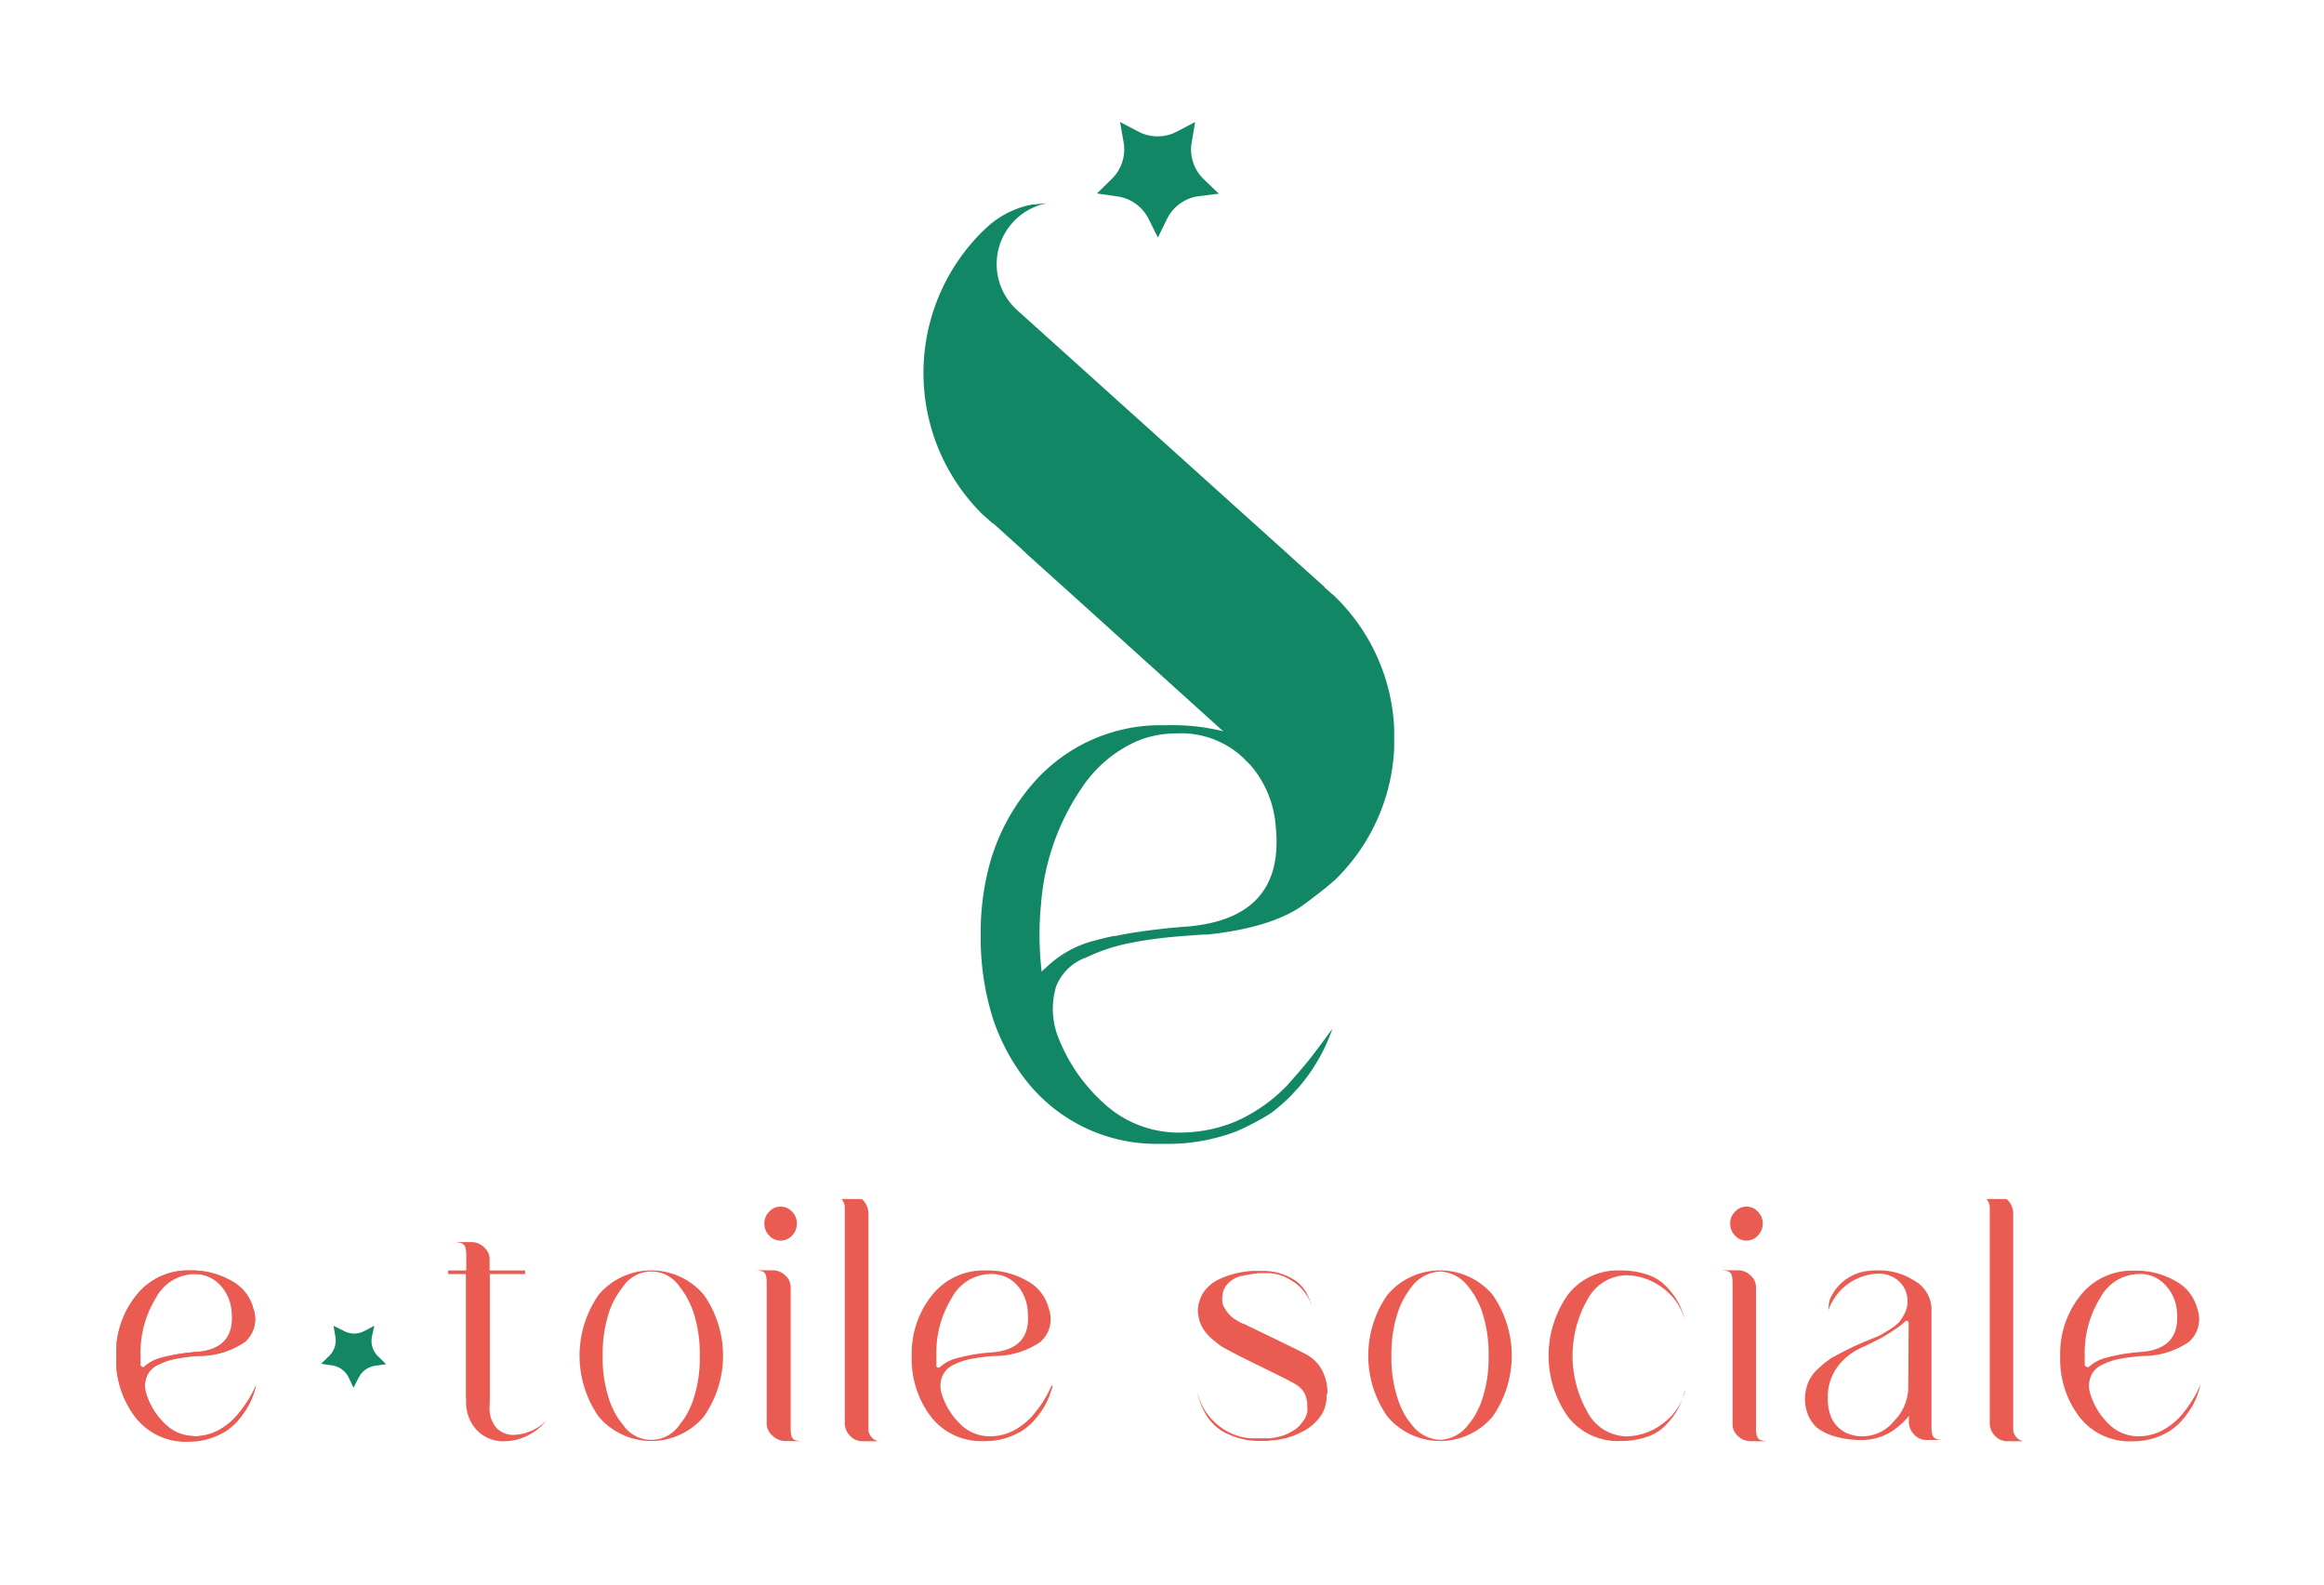 <?xml version="1.0" encoding="UTF-8"?> <svg xmlns="http://www.w3.org/2000/svg" xmlns:xlink="http://www.w3.org/1999/xlink" id="e08c26f3-cfff-47b3-9067-fff5b8ca67dc" data-name="Calque 1" viewBox="0 0 225 153.44"><defs><clipPath id="568f0a44-c70a-456a-9b0d-1f6e1f4a91f7"><rect id="697e7a00-6a12-40e1-8fdd-50a0cf4404f2" data-name="SVGID" x="89.4" y="11.84" width="45.58" height="98.96" fill="none"></rect></clipPath><clipPath id="cbdf876a-e20a-4001-bde7-fd3f120ad4b6"><rect id="3653868f-5763-45be-9aec-595e38bf4542" data-name="SVGID" x="11.28" y="116.08" width="201.83" height="23.47" fill="none"></rect></clipPath></defs><title>logo_es</title><g clip-path="url(#568f0a44-c70a-456a-9b0d-1f6e1f4a91f7)"><path d="M112.1,23l-.9-1.81a4,4,0,0,0-3-2.17l-2-.29,1.44-1.41a4,4,0,0,0,1.15-3.51l-.35-2,1.79.94a4,4,0,0,0,3.69,0l1.79-.94-.34,2a4,4,0,0,0,1.14,3.51L118,18.75,116,19a4,4,0,0,0-3,2.17Z" fill="#128765"></path><path d="M135,71.45a19,19,0,0,1-5.69,13.68c-.26.26-4.32,3.74-5.73,3.65-.07,0,.78-1,.72-1-.3,0-.62.08-1,.11h-.18a6,6,0,0,0,2.79-10.33L104.48,58.2l-4.93-4.44L98.74,53h0l-2.58-2.33-.05,0-1-.88a19.27,19.27,0,0,1,0-27.37c.27-.26.54-.51.82-.75l.1-.08a9,9,0,0,1,3.9-1.79l.19,0,1-.11h.17v0A6,6,0,0,0,98.45,30L119.9,49.32l4.93,4.44.81.74h0l2.59,2.32,0,.05,1,.87A19,19,0,0,1,135,71.45" fill="#128765"></path><path d="M105.07,92.74a17.61,17.61,0,0,1,4.38-1.45c.84-.17,1.76-.32,2.74-.44s1.8-.19,2.77-.26l1.5-.11h0l.43,0q6.66-.71,9.71-3.19a6.59,6.59,0,0,0,2.06-2.77,5.44,5.44,0,0,0,.25-.81,6.71,6.71,0,0,0,.17-1,9.74,9.74,0,0,0-.35-3.34,9.87,9.87,0,0,0-2.93-4.89l0,0a12,12,0,0,0-1.09-.89,14,14,0,0,0-1.4-.9,20.43,20.43,0,0,0-10.22-2.48c-.31,0-.61,0-.92,0A16.32,16.32,0,0,0,99.88,76a19.87,19.87,0,0,0-3.33,5.48c-.22.56-.42,1.12-.6,1.7h0a25.11,25.11,0,0,0-1,7.42,25.69,25.69,0,0,0,1.28,8.31,19.9,19.9,0,0,0,.78,1.9s0,0,0,0A19.29,19.29,0,0,0,99.66,105a16,16,0,0,0,12.11,5.74h1.06a18.46,18.46,0,0,0,7-1.26,27.46,27.46,0,0,0,2.73-1.41,8.13,8.13,0,0,0,.78-.52c.71-.56,1.58-1.39,1.6-1.42s.59-.65.73-.79A17.28,17.28,0,0,0,129,99.59s-1.9,2.6-2.44,3.24c-.89,1.06-.74.89-1.6,1.86l-.27.31a3.83,3.83,0,0,1-.28.29l-.31.3a14.8,14.8,0,0,1-2.47,1.92c-.2.13-.41.25-.62.37l-.24.14a13.19,13.19,0,0,1-4.37,1.46,14.81,14.81,0,0,1-2.23.17,10.67,10.67,0,0,1-7.23-2.77,16.83,16.83,0,0,1-4.58-6.7h0a7.56,7.56,0,0,1-.11-4.68,4.89,4.89,0,0,1,2.79-2.76m-3.94,1.06-.25.28h0a31.89,31.89,0,0,1-.21-3.5,30.5,30.5,0,0,1,.15-3.07,23,23,0,0,1,3.66-10.81l.29-.43v0a12.43,12.43,0,0,1,5.3-4.5l.47-.19h0a10.26,10.26,0,0,1,1.65-.43A11.17,11.17,0,0,1,114,71a8.79,8.79,0,0,1,6.17,2.19c.18.16.35.33.52.51L121,74h0L121,74A10.19,10.19,0,0,1,123.51,80q.92,8.89-8.55,9.7c-1,.07-1.89.16-2.77.26-1.57.18-3,.4-4.22.66l-.16,0c-.63.13-1.23.28-1.78.43a10.35,10.35,0,0,0-4.9,2.77" fill="#128765"></path></g><g clip-path="url(#cbdf876a-e20a-4001-bde7-fd3f120ad4b6)"><path d="M18.76,139.06a5,5,0,0,0,2.64-.72,6.46,6.46,0,0,0,1.88-1.72,11.53,11.53,0,0,0,1.5-2.46h0A7.45,7.45,0,0,1,24.1,136a8.08,8.08,0,0,1-1.22,1.71,5.47,5.47,0,0,1-2,1.35,6.64,6.64,0,0,1-2.68.52,6.12,6.12,0,0,1-5.08-2.36,9.2,9.2,0,0,1-1.86-5.91,9,9,0,0,1,1.94-5.89A6.36,6.36,0,0,1,18.4,123a7.73,7.73,0,0,1,4,1,4.3,4.3,0,0,1,2.12,2.7,2.93,2.93,0,0,1-.83,3.21,7.85,7.85,0,0,1-4.56,1.35,18.59,18.59,0,0,0-2.15.28,7,7,0,0,0-1.71.59,2.14,2.14,0,0,0-1.07,1.11,2.64,2.64,0,0,0-.07,1.64h0a7,7,0,0,0,1.88,3,4,4,0,0,0,2.79,1.14m0-15.71A4.36,4.36,0,0,0,15,125.66a10.14,10.14,0,0,0-1.48,5.6,11.88,11.88,0,0,0,.08,1.41,3.9,3.9,0,0,1,2-1.23,18.84,18.84,0,0,1,3.49-.56c2.46-.21,3.58-1.52,3.33-3.91a4.16,4.16,0,0,0-1.08-2.53,3.35,3.35,0,0,0-2.61-1.09" fill="#ea5b52"></path><path d="M24.77,134.14a11.3,11.3,0,0,1-1.5,2.48,6.47,6.47,0,0,1-1.86,1.7,5,5,0,0,1-2.64.73A4,4,0,0,1,16,137.9a6.84,6.84,0,0,1-1.85-3,2.51,2.51,0,0,1,.07-1.66,2.14,2.14,0,0,1,1.08-1.1,6.67,6.67,0,0,1,1.7-.58,20.34,20.34,0,0,1,2.15-.28,7.91,7.91,0,0,0,4.55-1.35,2.92,2.92,0,0,0,.84-3.2A4.21,4.21,0,0,0,22.39,124a7.68,7.68,0,0,0-4-1,6.35,6.35,0,0,0-5.16,2.35,9,9,0,0,0-2,5.91,9.28,9.28,0,0,0,1.86,5.91,6.16,6.16,0,0,0,5.09,2.35,6.75,6.75,0,0,0,2.69-.51,5.84,5.84,0,0,0,2-1.35,8.63,8.63,0,0,0,1.23-1.71,8.17,8.17,0,0,0,.68-1.77Zm-11.16-1.89a.62.62,0,0,1,0-.18c0-.28,0-.56,0-.82a10.07,10.07,0,0,1,1.49-5.6,4.33,4.33,0,0,1,3.74-2.31,3.31,3.31,0,0,1,2.59,1.09,4.19,4.19,0,0,1,1.1,2.53c.23,2.4-.87,3.68-3.34,3.92a17,17,0,0,0-3.48.56,3.9,3.9,0,0,0-1.59.79c-.2.21-.37.14-.44,0" fill="#ea5b52"></path><path d="M101.81,134.14a10.92,10.92,0,0,1-1.49,2.48,6.51,6.51,0,0,1-1.87,1.7,4.93,4.93,0,0,1-2.64.73A4,4,0,0,1,93,137.9a6.92,6.92,0,0,1-1.84-3,2.51,2.51,0,0,1,.07-1.66,2.15,2.15,0,0,1,1.07-1.1,6.88,6.88,0,0,1,1.71-.58,20.13,20.13,0,0,1,2.14-.28,7.93,7.93,0,0,0,4.56-1.35,2.92,2.92,0,0,0,.84-3.2A4.19,4.19,0,0,0,99.43,124a7.63,7.63,0,0,0-4-1,6.36,6.36,0,0,0-5.16,2.35,9,9,0,0,0-2,5.91,9.23,9.23,0,0,0,1.87,5.91,6.16,6.16,0,0,0,5.09,2.35A6.7,6.7,0,0,0,98,139a5.65,5.65,0,0,0,2-1.35,8.7,8.7,0,0,0,1.24-1.71,9.35,9.35,0,0,0,.68-1.77Zm-11.15-1.89a.41.41,0,0,1,0-.18c0-.28,0-.56,0-.82a10.07,10.07,0,0,1,1.49-5.6,4.32,4.32,0,0,1,3.73-2.31,3.33,3.33,0,0,1,2.6,1.09A4.17,4.17,0,0,1,99.5,127c.24,2.4-.86,3.68-3.34,3.92a16.94,16.94,0,0,0-3.47.56,3.83,3.83,0,0,0-1.59.79c-.2.21-.37.14-.44,0" fill="#ea5b52"></path><path d="M213,134.14a11.3,11.3,0,0,1-1.49,2.48,6.64,6.64,0,0,1-1.87,1.7,4.93,4.93,0,0,1-2.64.73,4,4,0,0,1-2.8-1.15,6.83,6.83,0,0,1-1.84-3,2.45,2.45,0,0,1,.07-1.66,2.08,2.08,0,0,1,1.07-1.1,6.67,6.67,0,0,1,1.7-.58,20.34,20.34,0,0,1,2.15-.28,7.89,7.89,0,0,0,4.55-1.35,2.92,2.92,0,0,0,.84-3.2,4.21,4.21,0,0,0-2.12-2.71,7.63,7.63,0,0,0-4-1,6.35,6.35,0,0,0-5.16,2.35,9,9,0,0,0-2,5.91,9.23,9.23,0,0,0,1.87,5.91,6.14,6.14,0,0,0,5.08,2.35,6.75,6.75,0,0,0,2.69-.51,5.75,5.75,0,0,0,2-1.35,9.13,9.13,0,0,0,1.24-1.71,8.68,8.68,0,0,0,.67-1.77Zm-11.16-1.89a.54.54,0,0,1,0-.18,7.68,7.68,0,0,1,0-.82,10,10,0,0,1,1.5-5.6,4.31,4.31,0,0,1,3.73-2.31,3.29,3.29,0,0,1,2.59,1.09,4.13,4.13,0,0,1,1.1,2.53c.23,2.4-.86,3.68-3.34,3.92a17,17,0,0,0-3.48.56,3.85,3.85,0,0,0-1.58.79c-.21.21-.38.14-.45,0" fill="#ea5b52"></path><path d="M76.69,117.31a1.47,1.47,0,0,0-1.12-.49,1.45,1.45,0,0,0-1.1.49,1.59,1.59,0,0,0-.47,1.14,1.66,1.66,0,0,0,.47,1.17,1.48,1.48,0,0,0,1.1.49,1.51,1.51,0,0,0,1.12-.49,1.66,1.66,0,0,0,.46-1.17,1.59,1.59,0,0,0-.46-1.14" fill="#ea5b52"></path><path d="M77.55,139.53c-.75-.09-1-.12-1-1.31V124.64a1.5,1.5,0,0,0-.51-1.15,1.77,1.77,0,0,0-1.22-.51H73.23c.75.09,1,.12,1,1.31v13.58A1.53,1.53,0,0,0,74.8,139a1.75,1.75,0,0,0,1.21.51Z" fill="#ea5b52"></path><path d="M170.19,117.31a1.44,1.44,0,0,0-1.12-.49,1.42,1.42,0,0,0-1.09.49,1.55,1.55,0,0,0-.47,1.14,1.62,1.62,0,0,0,.47,1.17,1.46,1.46,0,0,0,1.09.49,1.48,1.48,0,0,0,1.12-.49,1.62,1.62,0,0,0,.47-1.17,1.55,1.55,0,0,0-.47-1.14" fill="#ea5b52"></path><path d="M171.06,139.53c-.75-.09-1.05-.12-1.05-1.31V124.64a1.51,1.51,0,0,0-.52-1.15,1.75,1.75,0,0,0-1.21-.51h-1.54c.75.09,1,.12,1,1.31v13.58a1.51,1.51,0,0,0,.51,1.15,1.77,1.77,0,0,0,1.22.51Z" fill="#ea5b52"></path><path d="M187,138.25V126.84a3.21,3.21,0,0,0-1.57-2.8c-.23-.14-.47-.28-.7-.4a6.3,6.3,0,0,0-2.87-.65,7.63,7.63,0,0,0-1.26.09,4.54,4.54,0,0,0-3.45,2.75,3.67,3.67,0,0,0-.12,1,5.26,5.26,0,0,1,4.76-3.52H182a2.85,2.85,0,0,1,1.89.77,2.62,2.62,0,0,1,.79,1.89v0a2.57,2.57,0,0,1-.28,1.19,1.56,1.56,0,0,1-.16.28,3,3,0,0,1-.4.59l0,0a5.17,5.17,0,0,1-1,.75s0,0,0,0a8.62,8.62,0,0,1-1,.58l-1.26.52c-.12,0-.19.09-.26.11l-.81.35h0l-.39.19-1.2.61c-.13.07-.27.16-.42.23s-.51.33-.72.49-.61.51-.91.79a4.11,4.11,0,0,0-.72,1,4.17,4.17,0,0,0-.35,1.15,4.06,4.06,0,0,0,.18,2,3.37,3.37,0,0,0,.89,1.38,4.67,4.67,0,0,0,1.42.77,8.19,8.19,0,0,0,1.55.37,9.42,9.42,0,0,0,1.42.09,5.13,5.13,0,0,0,1.56-.23,5,5,0,0,0,1.29-.58,6.45,6.45,0,0,0,.91-.7,4.79,4.79,0,0,0,.6-.59,1.21,1.21,0,0,0,.19-.25v.53a1.73,1.73,0,0,0,.51,1.29,1.58,1.58,0,0,0,1.24.53H188c-.72-.09-1-.16-1-1.26m-2.25-3.75a4.66,4.66,0,0,1-1.35,3.15,4,4,0,0,1-3.08,1.51,3.81,3.81,0,0,1-1.38-.25,3,3,0,0,1-1.75-1.87,4.78,4.78,0,0,1-.23-1.56,4.93,4.93,0,0,1,1.05-3.2,5.93,5.93,0,0,1,2.15-1.68.48.48,0,0,1,.16-.07c.89-.42,1.54-.75,2-1l.23-.14c.35-.21.75-.47,1.17-.75a7.11,7.11,0,0,0,.72-.6.21.21,0,0,1,.14-.07.21.21,0,0,1,.21.23Z" fill="#ea5b52"></path><path d="M195.91,139.53a1.2,1.2,0,0,1-1-1.22V117.52a1.88,1.88,0,0,0-.49-1.29,1.68,1.68,0,0,0-1.24-.53h-1.54a1.23,1.23,0,0,1,1,1.23v20.8a1.73,1.73,0,0,0,.49,1.26,1.6,1.6,0,0,0,1.23.54Z" fill="#ea5b52"></path><path d="M85.08,139.53a1.2,1.2,0,0,1-1-1.22V117.52a1.88,1.88,0,0,0-.49-1.29,1.68,1.68,0,0,0-1.24-.53H80.79a1.23,1.23,0,0,1,1,1.23v20.8a1.73,1.73,0,0,0,.49,1.26,1.6,1.6,0,0,0,1.23.54Z" fill="#ea5b52"></path><path d="M163.09,134.68h0a6.9,6.9,0,0,1-.63,1.71,7.18,7.18,0,0,1-1.12,1.51,4.39,4.39,0,0,1-1.84,1.19,7.74,7.74,0,0,1-2.64.42,6.09,6.09,0,0,1-5.06-2.35,10.27,10.27,0,0,1,0-11.82A6.09,6.09,0,0,1,156.9,123a7.74,7.74,0,0,1,2.64.42,4.39,4.39,0,0,1,1.84,1.19,7,7,0,0,1,1.12,1.52,6.82,6.82,0,0,1,.63,1.7h0a5.65,5.65,0,0,0-2.17-3.15,6,6,0,0,0-3.48-1.22,4.35,4.35,0,0,0-3.74,2.27,11,11,0,0,0,0,11.06,4.35,4.35,0,0,0,3.74,2.27,6,6,0,0,0,3.48-1.22,5.61,5.61,0,0,0,2.17-3.15" fill="#ea5b52"></path><path d="M49.76,138.92a2.31,2.31,0,0,1-1.65-.63,2.88,2.88,0,0,1-.7-2.22V123.35h3.43V123H43.39v.35h1.73v12.33a4,4,0,0,0,1,2.73,3.53,3.53,0,0,0,2.82,1.12,5.31,5.31,0,0,0,3.95-2v0a4.62,4.62,0,0,1-3.11,1.38" fill="#ea5b52"></path><path d="M47.4,135.49V121.9a1.48,1.48,0,0,0-.53-1.14,1.75,1.75,0,0,0-1.23-.51H44.07c.76.09,1.07.12,1.07,1.3v13.59a1.49,1.49,0,0,0,.52,1.14,1.78,1.78,0,0,0,1.24.52Z" fill="#ea5b52"></path><path d="M34.22,134.35l-.47-1a2.12,2.12,0,0,0-1.6-1.16l-1.06-.16.77-.75a2.09,2.09,0,0,0,.61-1.87l-.18-1.06,1,.5a2.08,2.08,0,0,0,2,0l.95-.5L36,129.45a2.09,2.09,0,0,0,.61,1.87l.77.75-1.07.16a2.1,2.1,0,0,0-1.59,1.16Z" fill="#138764"></path><path d="M68.13,125.34a6.67,6.67,0,0,0-10.16,0,10.32,10.32,0,0,0,0,11.82,6.67,6.67,0,0,0,10.16,0,10.27,10.27,0,0,0,0-11.82m-1.64,11.58a1.08,1.08,0,0,1-.14.24,2.4,2.4,0,0,1-.25.37l-.28.37a3.3,3.3,0,0,1-5.53,0,2.75,2.75,0,0,1-.28-.37,1.9,1.9,0,0,1-.26-.37,1.7,1.7,0,0,1-.14-.24,7.93,7.93,0,0,1-.56-1.21,12.7,12.7,0,0,1-.7-4.46,12.93,12.93,0,0,1,.7-4.46,9.27,9.27,0,0,1,.56-1.19c.09-.16.19-.3.28-.44s.26-.37.4-.56a3.3,3.3,0,0,1,5.53,0,3.79,3.79,0,0,1,.39.56,1.72,1.72,0,0,1,.28.44,9.27,9.27,0,0,1,.56,1.19,12.93,12.93,0,0,1,.7,4.46,12.7,12.7,0,0,1-.7,4.46,7.93,7.93,0,0,1-.56,1.21" fill="#ea5b52"></path><path d="M144.5,125.34a6.67,6.67,0,0,0-10.16,0,10.27,10.27,0,0,0,0,11.82,6.67,6.67,0,0,0,10.16,0,10.32,10.32,0,0,0,0-11.82m-1.64,11.58a1.7,1.7,0,0,1-.14.24,1.9,1.9,0,0,1-.26.37,2.75,2.75,0,0,1-.28.37,3.61,3.61,0,0,1-2.75,1.5,3.67,3.67,0,0,1-2.78-1.5l-.28-.37a2.4,2.4,0,0,1-.25-.37,1.08,1.08,0,0,1-.14-.24,7.93,7.93,0,0,1-.56-1.21,12.68,12.68,0,0,1-.71-4.46,12.92,12.92,0,0,1,.71-4.46,9.27,9.27,0,0,1,.56-1.19,4.73,4.73,0,0,1,.28-.44,6.31,6.31,0,0,1,.39-.56,3.7,3.7,0,0,1,2.78-1.5,3.64,3.64,0,0,1,2.75,1.5,3.88,3.88,0,0,1,.4.56,1.72,1.72,0,0,1,.28.44,9.27,9.27,0,0,1,.56,1.19,12.93,12.93,0,0,1,.7,4.46,12.7,12.7,0,0,1-.7,4.46,7.93,7.93,0,0,1-.56,1.21" fill="#ea5b52"></path><path d="M120.18,123.53l.11,0h0" fill="#ea5b52"></path><path d="M128.42,135a2.84,2.84,0,0,1,0,.54,3.76,3.76,0,0,1-.25,1,3.9,3.9,0,0,1-.67,1c-.08.08-.16.17-.25.25a2.1,2.1,0,0,1-.27.24s-.25.2-.36.27l-.24.15a7.2,7.2,0,0,1-1.43.64c-.15.06-.49.15-.52.16l-.34.07-.34.06-.32.05c-.21,0-.73.07-.77.07h-.8a6.83,6.83,0,0,1-2.48-.46,7.73,7.73,0,0,1-.77-.33,6,6,0,0,1-.54-.33,4.77,4.77,0,0,1-.6-.51,3.65,3.65,0,0,1-.27-.3l-.29-.36-.1-.17s-.2-.35-.23-.41a5.94,5.94,0,0,1-.27-.57s-.05-.13-.06-.14a6.19,6.19,0,0,1-.32-1.06s.11.34.14.42a2.32,2.32,0,0,0,.16.44,4.7,4.7,0,0,0,.5.94l.27.38.34.39c.12.12.24.25.37.36a5.57,5.57,0,0,0,1.55,1s.51.2.54.2a1.4,1.4,0,0,0,.29.09l.3.07a5.82,5.82,0,0,0,.76.1l.45,0h.61c.19,0,.64,0,.69,0a4.52,4.52,0,0,0,.75-.12,4.16,4.16,0,0,0,.63-.17l.3-.12a7.21,7.21,0,0,0,.84-.47,2.31,2.31,0,0,0,.33-.28,4.32,4.32,0,0,0,.35-.42l.1-.13a2.56,2.56,0,0,0,.22-.39,3.53,3.53,0,0,0,.15-.46,4.15,4.15,0,0,0,0-.49c0-.05,0-.5-.09-.78a1.8,1.8,0,0,0-.46-.93,2.25,2.25,0,0,0-.46-.39c-.62-.47-5.72-2.79-7.34-3.78a12.26,12.26,0,0,1-1.15-.94h0a4.31,4.31,0,0,1-.3-.34,3.34,3.34,0,0,1-.7-1.41,4.18,4.18,0,0,1-.1-.81c0-.11.06-.52.08-.62a4.76,4.76,0,0,1,.37-.93,3.88,3.88,0,0,1,1.36-1.3s.67-.33,1-.43a9,9,0,0,1,2.57-.5l.91,0a6.35,6.35,0,0,1,1,.08,5.57,5.57,0,0,1,2,.76,3.1,3.1,0,0,1,.5.38,4.6,4.6,0,0,1,.43.46s.16.22.21.3a6.53,6.53,0,0,1,.59,1.39s0,0,0,0l-.19-.48a4.47,4.47,0,0,0-1.84-2,1.64,1.64,0,0,0-.28-.16l-.27-.14-.17-.07a4.67,4.67,0,0,0-1.29-.3l-.48,0-.58,0a12.56,12.56,0,0,0-1.61.26l-.13,0-.41.15a3.43,3.43,0,0,0-.71.45,2.06,2.06,0,0,0-.51.68,1.25,1.25,0,0,0-.12.34h0a2.62,2.62,0,0,0,0,1.19,3.65,3.65,0,0,0,.49.79,2.87,2.87,0,0,0,.29.31,2.61,2.61,0,0,0,.46.34l.13.08.15.09.18.1.21.1s0,0,.06,0q.42.22,1,.48c1.81.89,4.33,2.08,5.12,2.52a3.67,3.67,0,0,1,1.49,1.49,4.66,4.66,0,0,1,.54,2.31" fill="#ea5b52"></path></g></svg> 